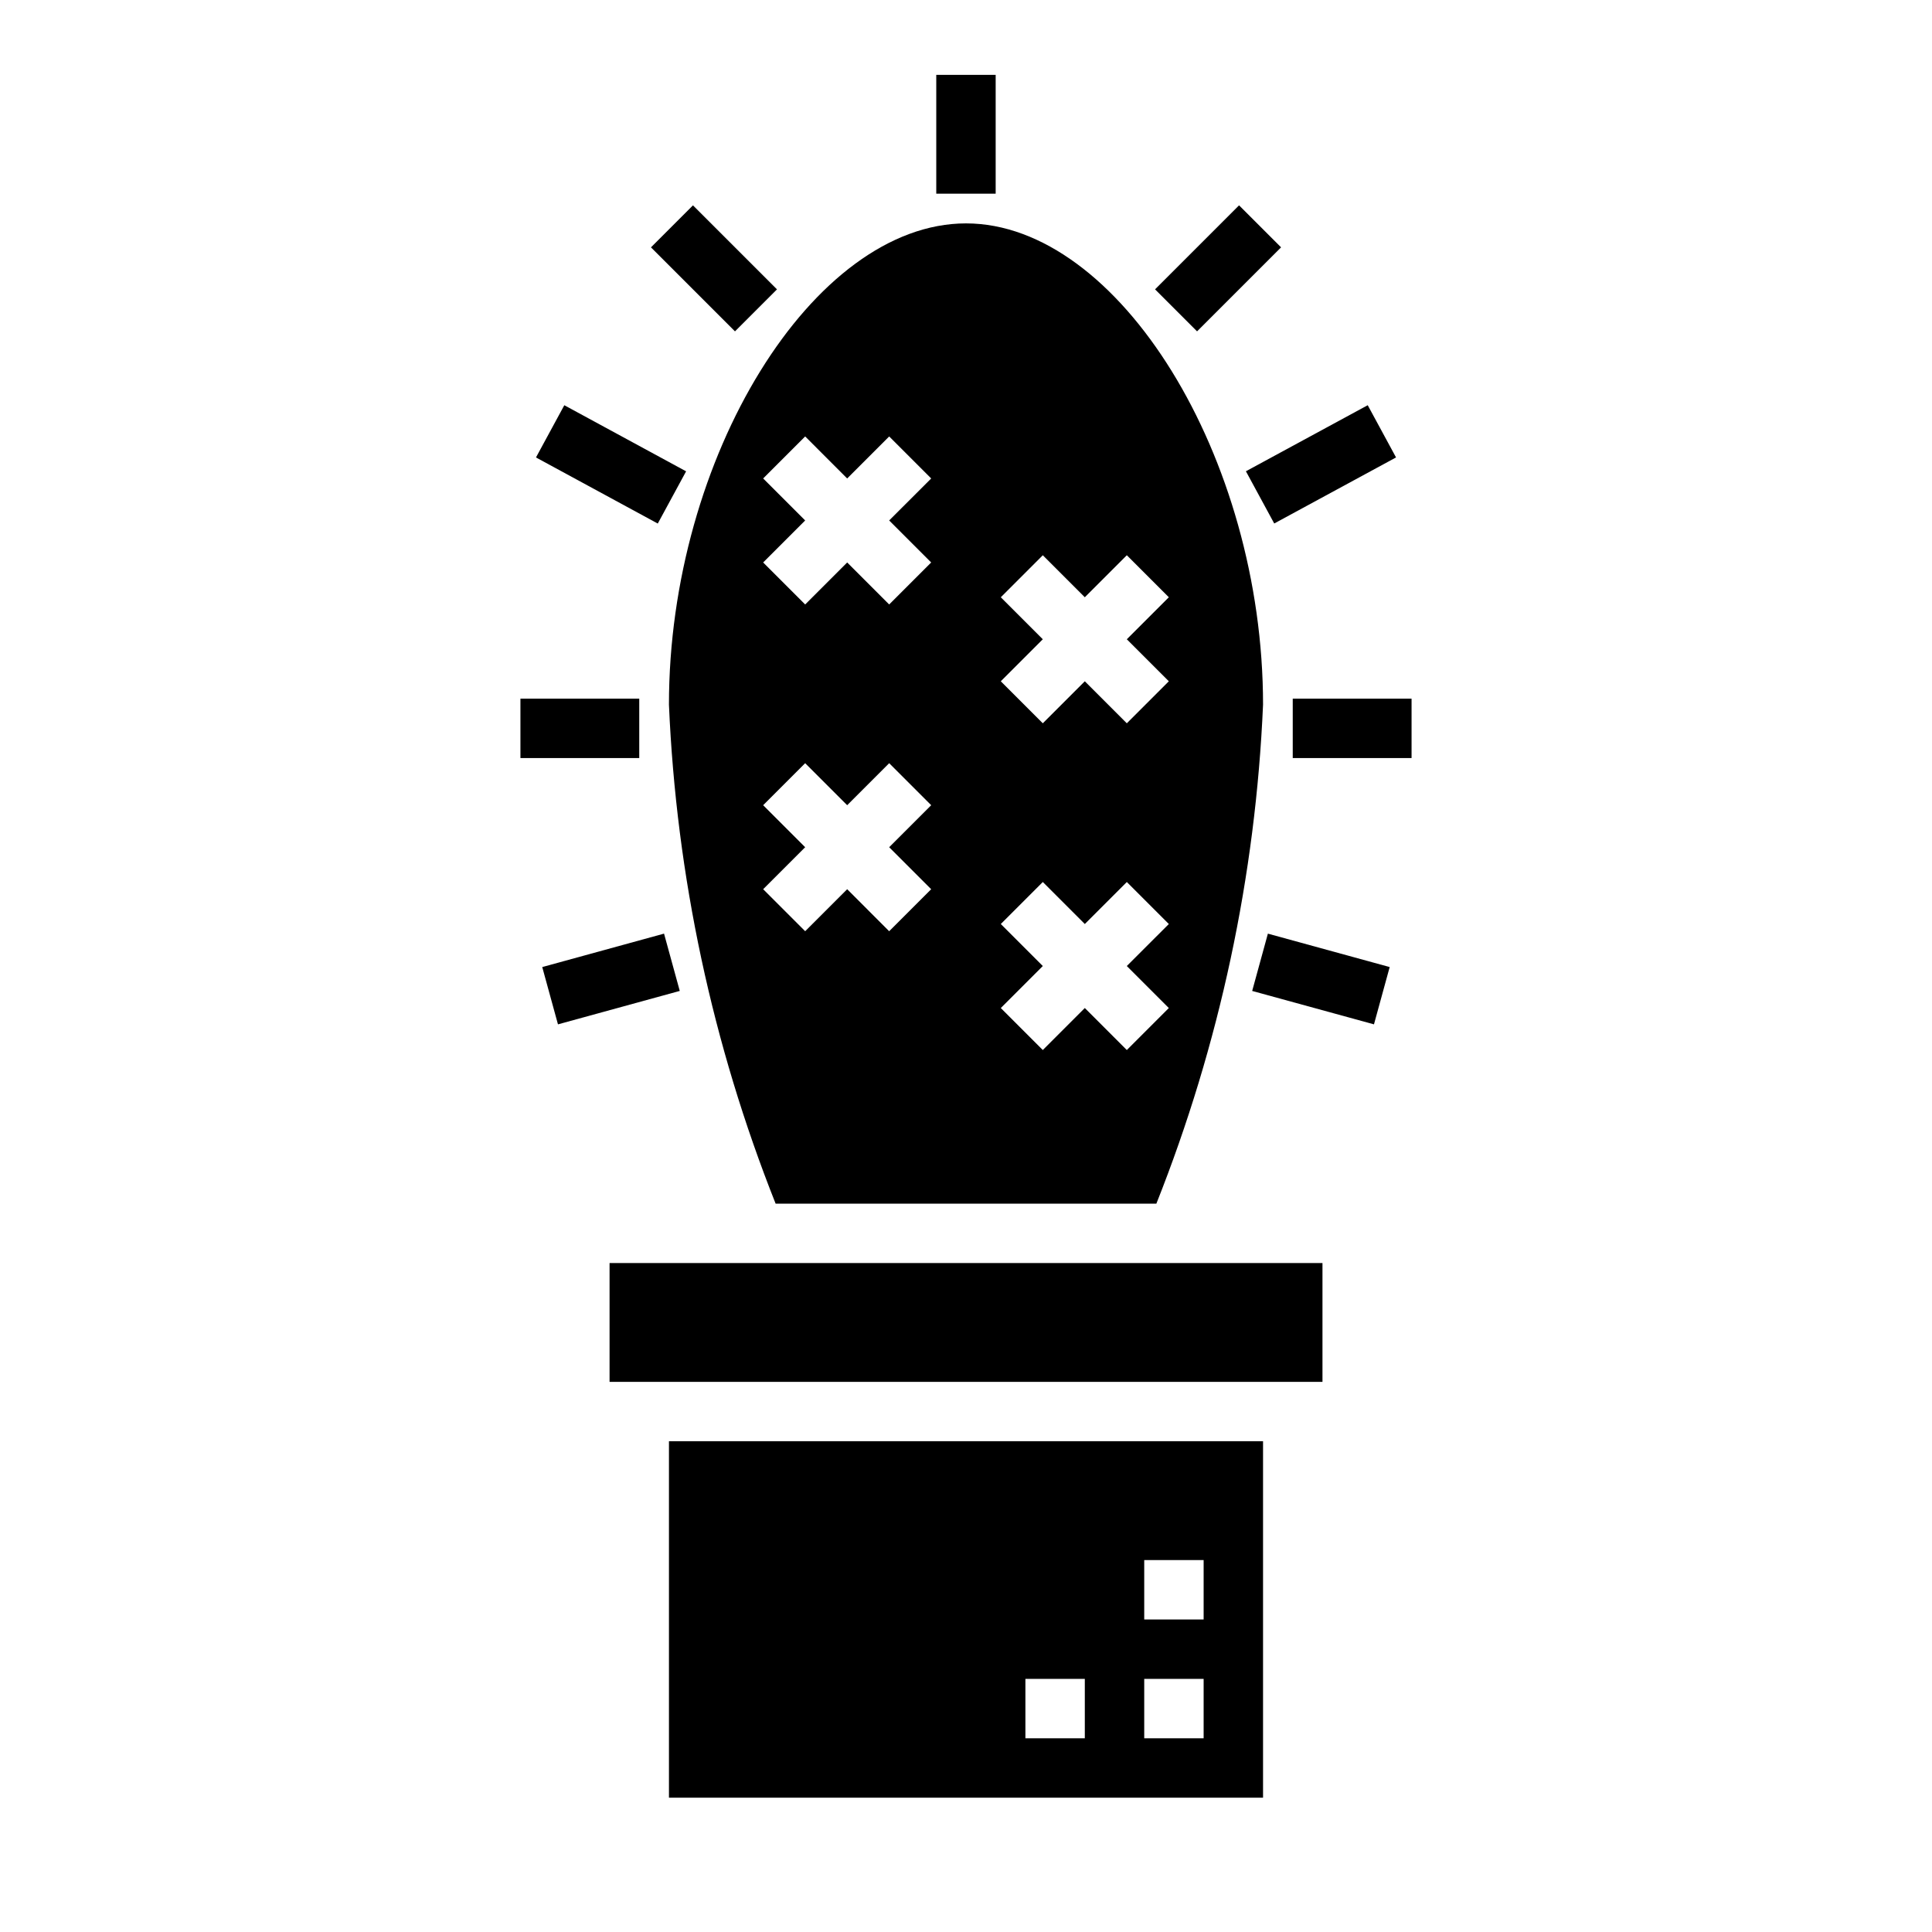 <?xml version="1.0" encoding="UTF-8"?>
<!-- Uploaded to: SVG Repo, www.svgrepo.com, Generator: SVG Repo Mixer Tools -->
<svg fill="#000000" width="800px" height="800px" version="1.1" viewBox="144 144 512 512" xmlns="http://www.w3.org/2000/svg">
 <g>
  <path d="m478.72 620.41v-94.465h-157.44v94.465zm-31.488-62.977h15.742v15.742l-15.742 0.004zm0 31.488h15.742v15.742l-15.742 0.004zm-31.488 0h15.742v15.742l-15.742 0.004z"/>
  <path d="m305.54 478.72h188.93v31.488h-188.93z"/>
  <path d="m450.45 462.98c16.762-42.191 26.316-86.898 28.27-132.25 0-65.551-38.25-127.53-78.719-127.53-40.473 0-78.723 61.977-78.723 127.53 1.953 45.352 11.512 90.059 28.27 132.25zm-41.227-160.7 11.133-11.133 11.133 11.133 11.133-11.133 11.133 11.133-11.137 11.133 11.133 11.133-11.133 11.133-11.129-11.133-11.133 11.133-11.133-11.133 11.133-11.133zm0 86.594 11.133-11.133 11.133 11.133 11.133-11.133 11.133 11.133-11.137 11.133 11.133 11.133-11.133 11.133-11.129-11.137-11.133 11.133-11.133-11.133 11.133-11.129zm-62.977-118.08 11.133-11.133 11.133 11.137 11.133-11.133 11.133 11.133-11.137 11.129 11.133 11.133-11.133 11.133-11.129-11.133-11.133 11.133-11.133-11.133 11.133-11.133zm0 86.594 11.133-11.133 11.133 11.133 11.133-11.133 11.133 11.133-11.137 11.133 11.133 11.133-11.133 11.133-11.129-11.137-11.133 11.133-11.133-11.133 11.133-11.129z"/>
  <path d="m392.12 163.84h15.742v31.488h-15.742z"/>
  <path d="m316.51 209.55 11.133-11.133 22.266 22.266-11.133 11.133z"/>
  <path d="m450.1 220.68 22.266-22.266 11.133 11.133-22.266 22.266z"/>
  <path d="m474.18 268.89 32.281-17.504 7.504 13.84-32.281 17.504z"/>
  <path d="m486.59 329.15h31.488v15.742h-31.488z"/>
  <path d="m475.84 406.61 4.164-15.184 32.277 8.855-4.164 15.184z"/>
  <path d="m286.04 265.23 7.508-13.84 32.277 17.516-7.508 13.84z"/>
  <path d="m281.92 329.15h31.488v15.742h-31.488z"/>
  <path d="m287.7 400.28 32.277-8.859 4.168 15.184-32.277 8.859z"/>
 </g>
</svg>